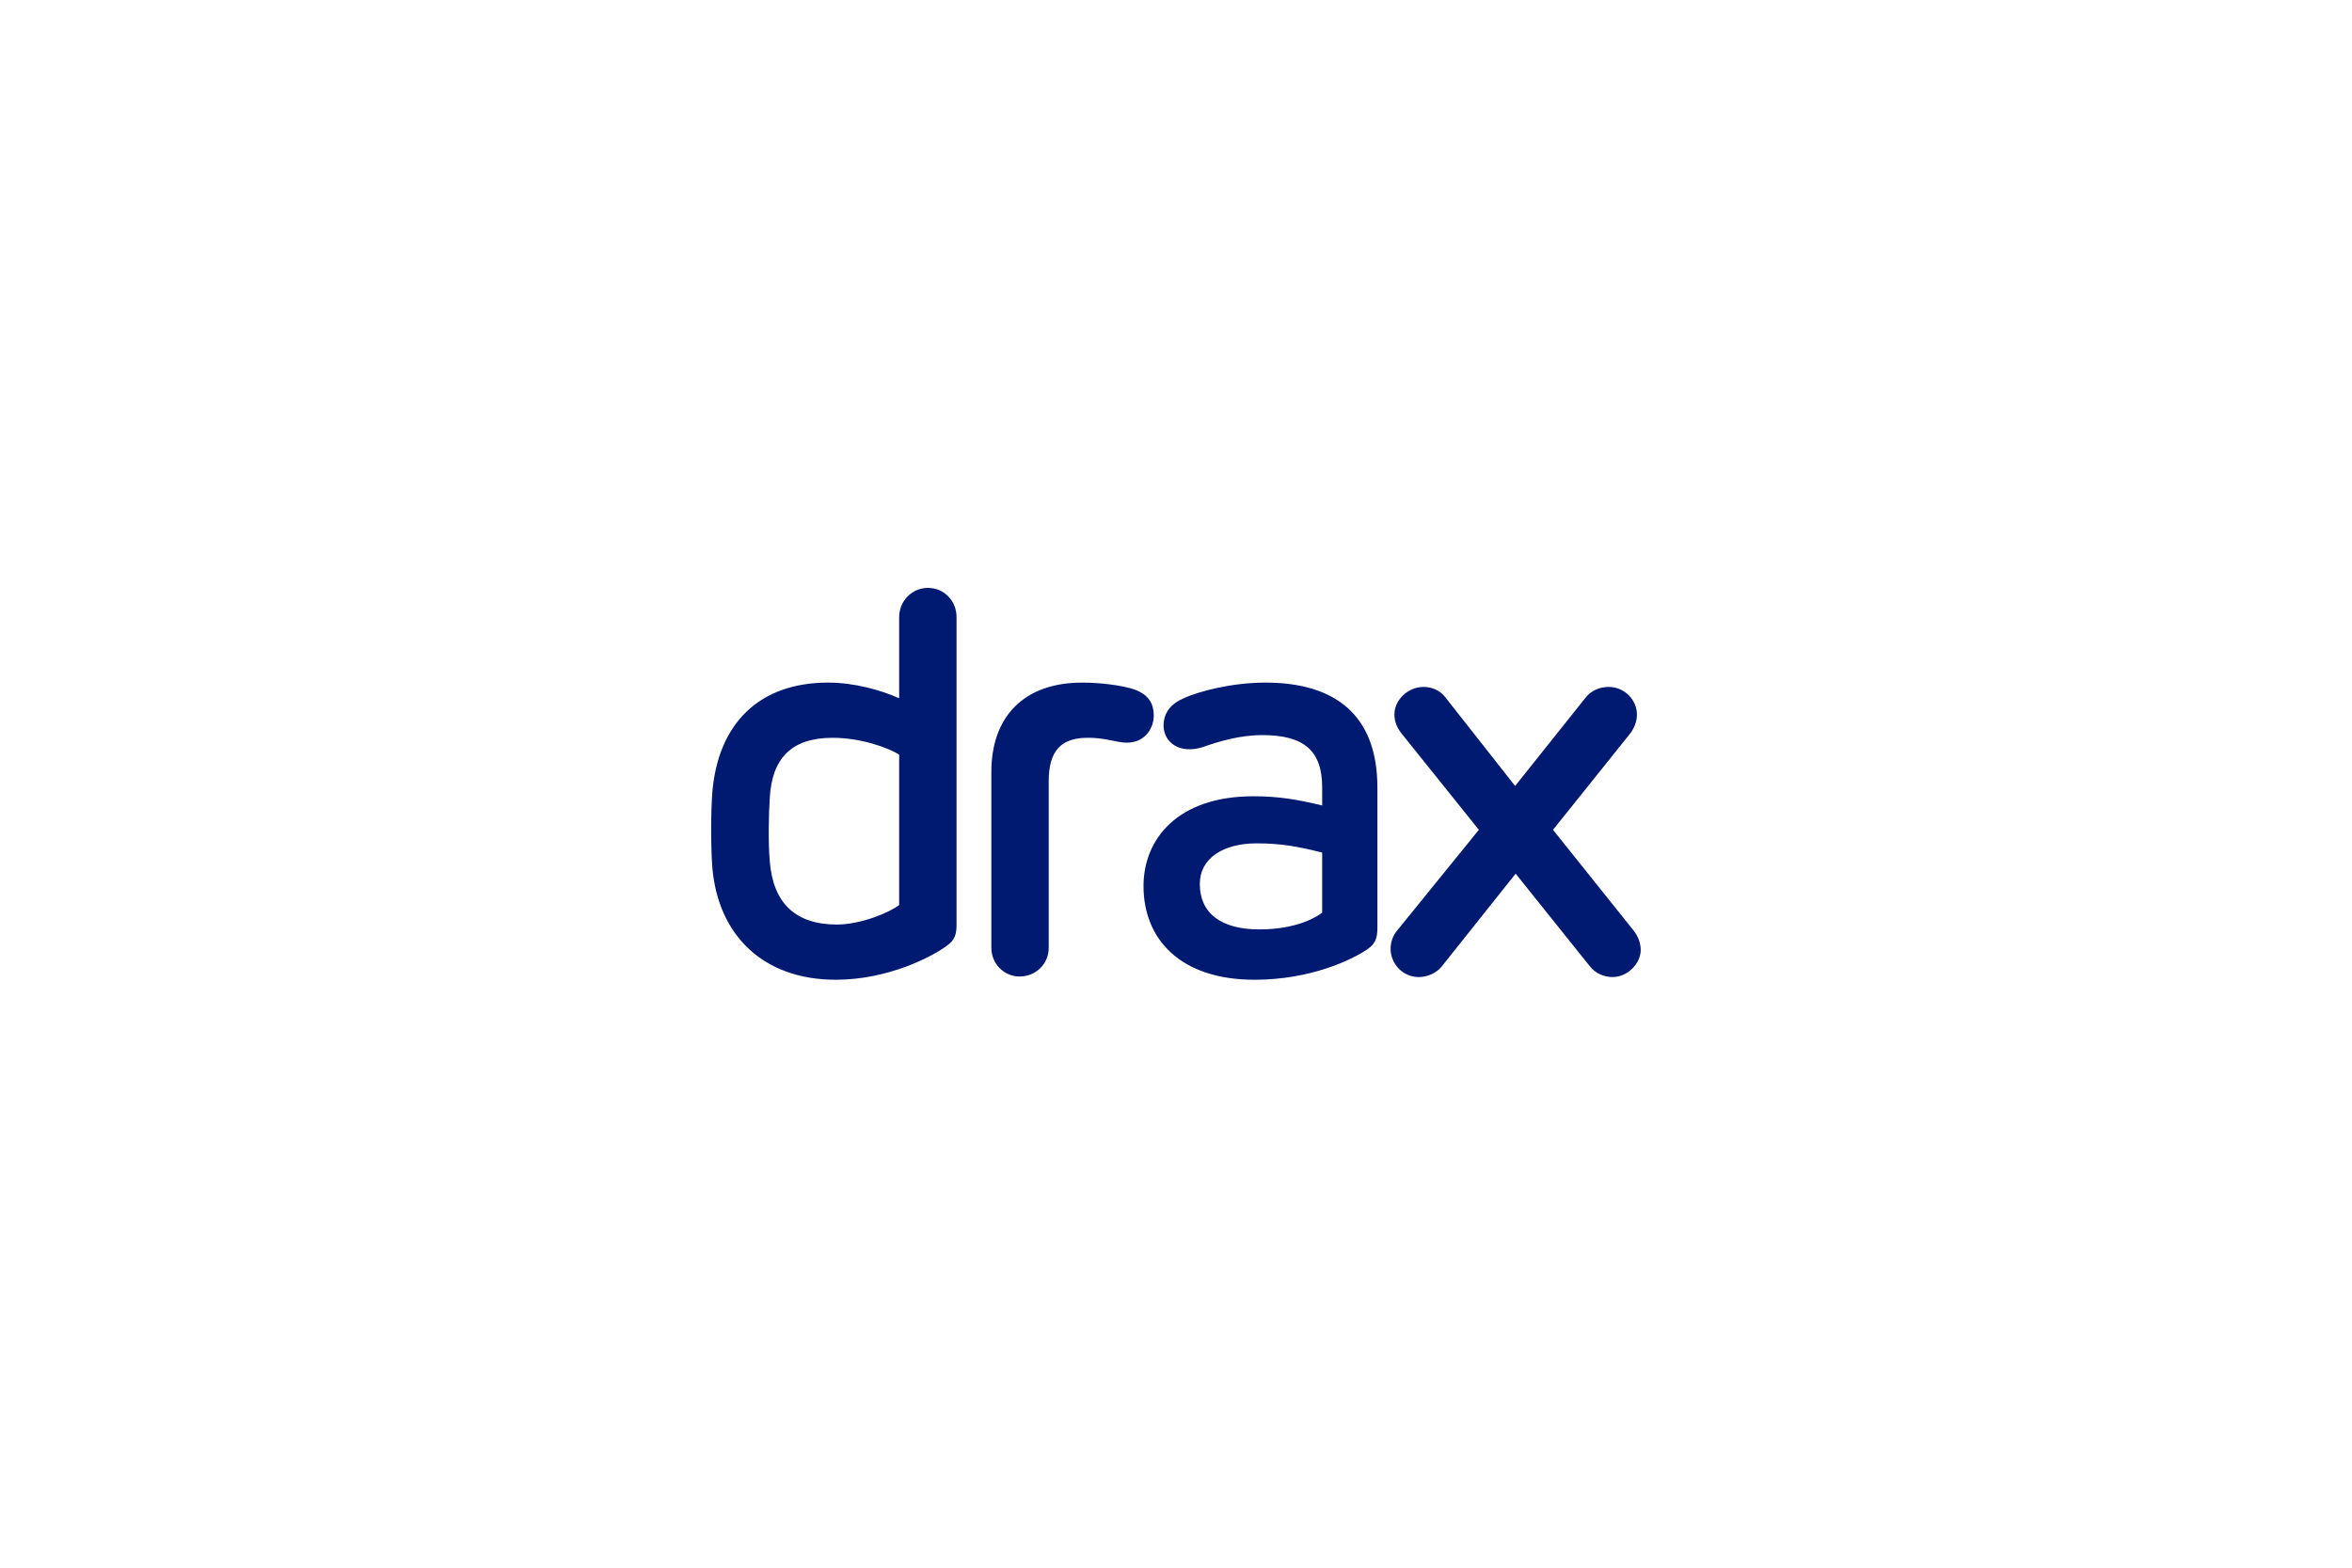 <svg xmlns="http://www.w3.org/2000/svg" xmlns:xlink="http://www.w3.org/1999/xlink" xmlns:serif="http://www.serif.com/" width="100%" height="100%" viewBox="0 0 1200 800" xml:space="preserve" style="fill-rule:evenodd;clip-rule:evenodd;stroke-linejoin:round;stroke-miterlimit:2;">    <g id="Drax" transform="matrix(1.095,0,0,1.095,362.843,300)">        <path d="M100.959,0C93.647,0 87.591,6.05 87.591,13.619L87.591,51.45C79.266,47.669 66.653,44.137 54.547,44.137C22.009,44.137 3.341,63.563 0.572,94.844C-0.191,103.925 -0.191,121.831 0.572,130.656C3.341,161.687 24.028,182.625 58.084,182.625C82.547,182.625 102.978,171.775 109.534,166.988C113.572,164.206 114.328,161.431 114.328,156.894L114.328,13.619C114.328,6.05 108.522,0 100.959,0M87.591,147.813C82.547,151.594 69.428,156.894 58.584,156.894C39.159,156.894 28.816,146.8 27.309,127.381C26.553,119.563 26.797,104.681 27.309,97.869C28.316,79.45 37.397,69.869 56.566,69.869C69.684,69.869 82.297,74.406 87.591,77.688L87.591,147.813ZM193.609,72.138C189.066,72.138 183.009,69.619 174.691,69.869C162.834,70.119 157.278,76.175 157.278,90.05L157.278,167.744C157.278,175.306 151.234,181.106 143.659,181.106C136.597,181.106 130.547,175.306 130.547,167.744L130.547,85.763C130.547,60.281 145.428,44.144 172.922,44.144C181.497,44.144 190.578,45.406 195.872,46.919C203.447,49.188 206.216,53.475 206.216,59.525C206.216,65.075 202.434,72.138 193.609,72.138M258.203,44.138C242.816,44.138 226.922,48.175 219.616,51.706C212.803,54.731 210.784,59.775 210.784,64.063C210.784,71.881 218.097,77.694 229.197,74.156C236.259,71.631 246.353,68.606 256.691,68.606C276.366,68.606 284.691,75.919 284.691,93.075L284.691,101.4C273.091,98.625 264.509,97.113 252.653,97.113C217.341,97.113 201.447,117.038 201.447,138.981C201.447,163.706 218.603,182.625 253.159,182.625C279.391,182.625 298.566,173.288 305.628,168.5C309.409,165.969 310.422,163.2 310.422,158.663L310.422,93.075C310.422,59.019 290.491,44.138 258.203,44.138M284.691,151.344C282.172,153.363 272.834,159.163 255.428,159.163C237.522,159.163 227.678,151.594 227.678,137.975C227.678,125.869 238.778,119.056 254.172,119.056C265.516,119.056 273.591,120.569 284.691,123.35L284.691,151.344ZM433.109,168.75C433.109,175.05 427.053,181.363 419.991,181.363C415.953,181.363 411.922,179.6 409.397,176.319L374.834,133.188L340.284,176.569C337.759,179.6 333.722,181.363 329.684,181.363C322.122,181.363 316.572,175.05 316.572,168.244C316.572,165.219 317.584,161.944 319.853,159.413L357.691,112.75L321.866,68.1C319.603,65.325 318.341,62.3 318.341,59.019C318.341,52.213 324.641,46.163 331.959,46.163C335.741,46.163 339.522,47.669 342.053,50.95L374.591,92.319L407.384,51.2C410.153,47.669 414.191,46.163 418.228,46.163C425.541,46.163 431.347,52.213 431.347,59.019C431.347,62.3 430.084,65.581 427.809,68.356L392.247,112.75L429.578,159.413C431.847,162.187 433.109,165.469 433.109,168.75" style="fill:rgb(0,26,113);fill-rule:nonzero;"></path>    </g></svg>